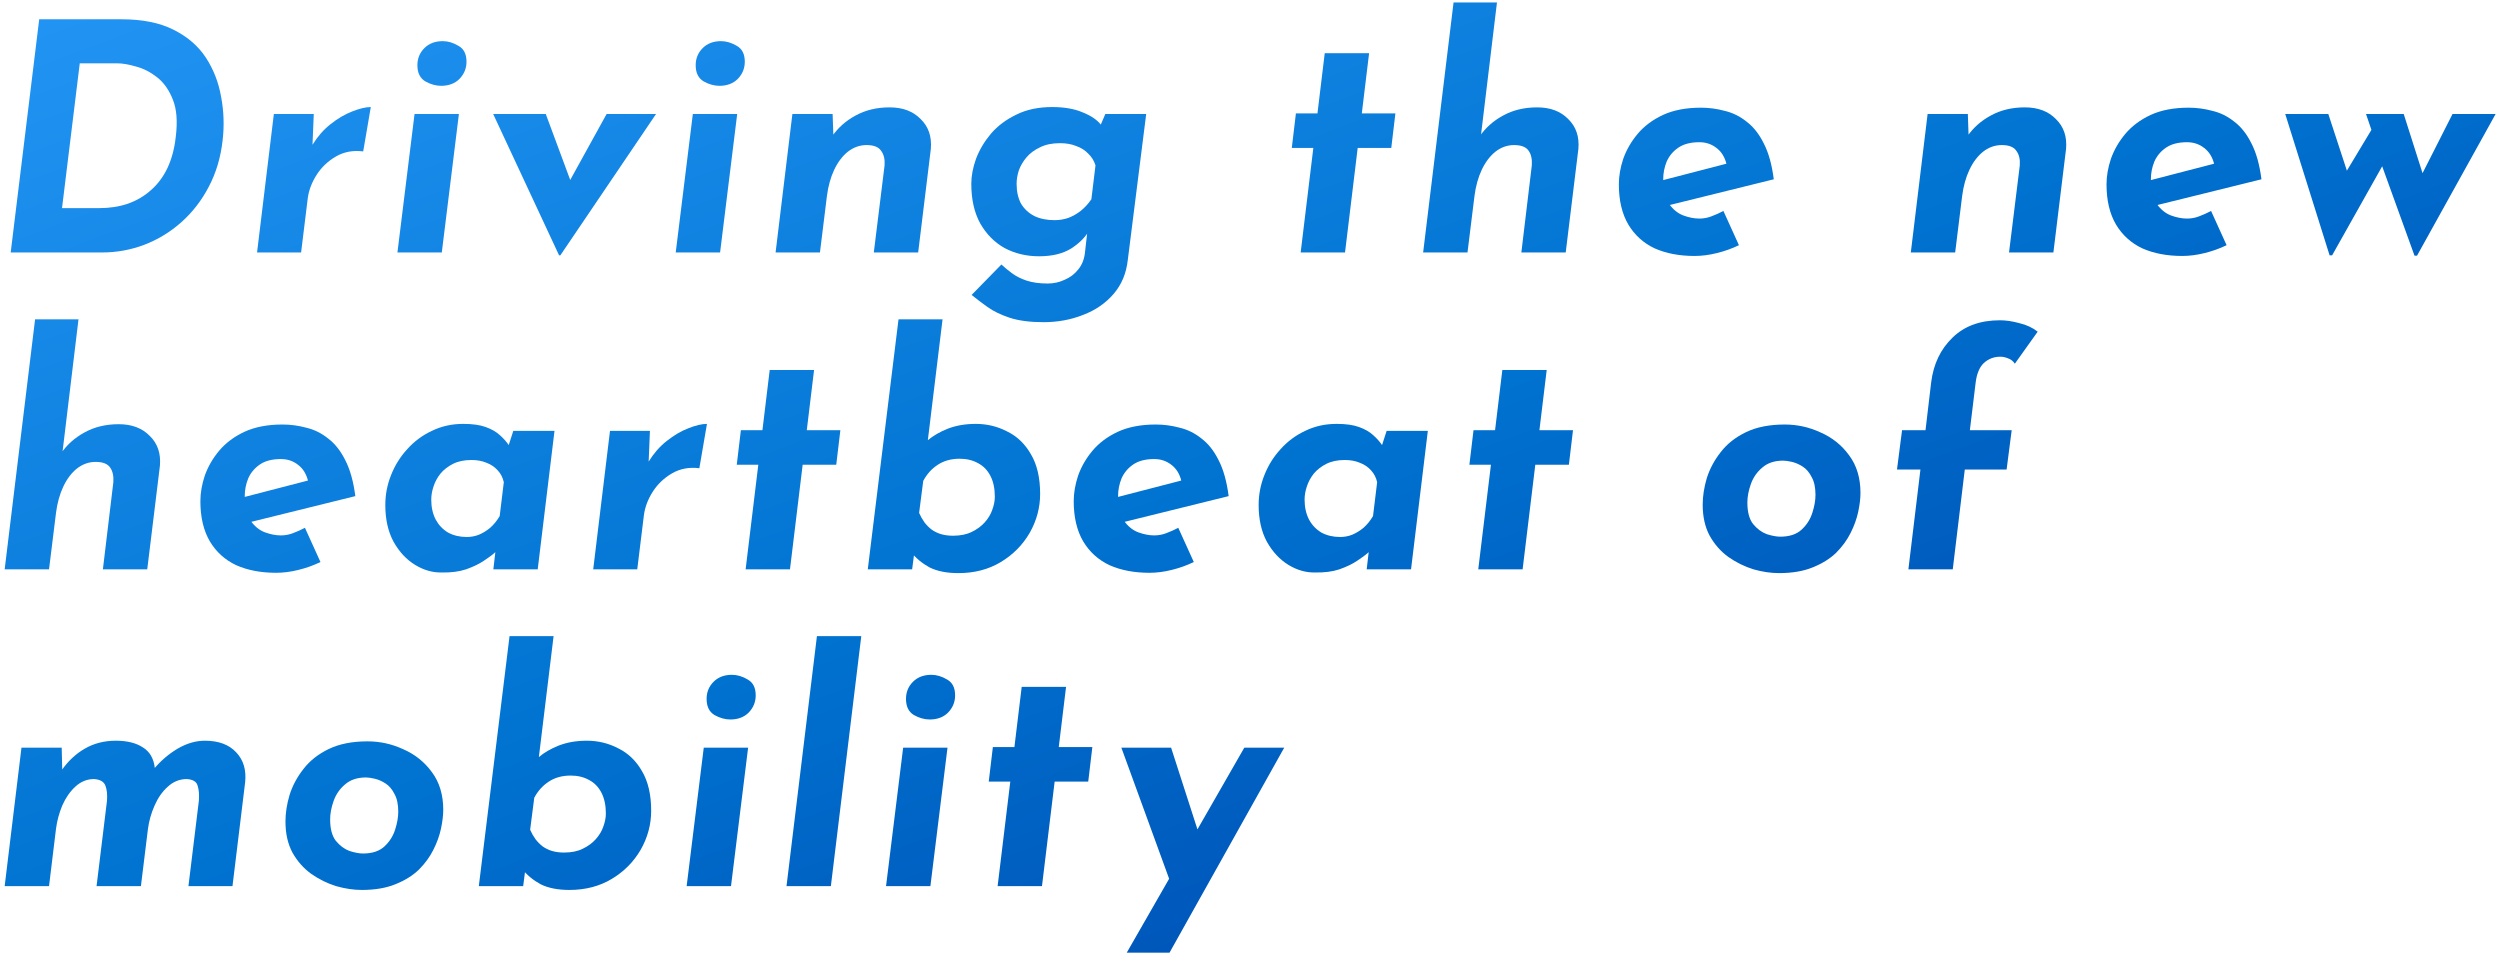 <svg width="505" height="193" viewBox="0 0 505 193" fill="none" xmlns="http://www.w3.org/2000/svg">
<path d="M227.603 192.44L251.347 151.032H259.411L236.243 192.44H227.603ZM236.755 179.128L226.515 151.032H236.563L244.179 174.648L236.755 179.128Z" fill="url(#paint0_linear_683_2211)"/>
<path d="M206.383 138.744H215.343L213.871 150.904H220.655L219.823 157.88H213.039L210.479 179H201.519L204.079 157.88H199.727L200.559 150.904H204.911L206.383 138.744Z" fill="url(#paint1_linear_683_2211)"/>
<path d="M182.436 151.032H191.396L187.94 179H178.98L182.436 151.032ZM183.012 141.176C183.012 139.811 183.481 138.659 184.42 137.72C185.359 136.781 186.596 136.312 188.132 136.312C189.199 136.312 190.265 136.632 191.332 137.272C192.399 137.869 192.932 138.936 192.932 140.472C192.932 141.795 192.463 142.947 191.524 143.928C190.585 144.867 189.348 145.336 187.812 145.336C186.745 145.336 185.679 145.037 184.612 144.44C183.545 143.8 183.012 142.712 183.012 141.176Z" fill="url(#paint2_linear_683_2211)"/>
<path d="M165.018 128.504H173.978L167.834 179H158.874L165.018 128.504Z" fill="url(#paint3_linear_683_2211)"/>
<path d="M142.158 151.032H151.118L147.662 179H138.702L142.158 151.032ZM142.734 141.176C142.734 139.811 143.204 138.659 144.142 137.72C145.081 136.781 146.318 136.312 147.854 136.312C148.921 136.312 149.988 136.632 151.054 137.272C152.121 137.869 152.654 138.936 152.654 140.472C152.654 141.795 152.185 142.947 151.246 143.928C150.308 144.867 149.07 145.336 147.534 145.336C146.468 145.336 145.401 145.037 144.334 144.44C143.268 143.8 142.734 142.712 142.734 141.176Z" fill="url(#paint4_linear_683_2211)"/>
<path d="M115.024 179.768C112.677 179.768 110.736 179.384 109.2 178.616C107.707 177.805 106.448 176.76 105.424 175.48L106.384 173.56L105.68 179H96.72L102.928 128.504H111.824L108.496 155.832L108.816 152.952C109.925 152.013 111.291 151.224 112.912 150.584C114.576 149.944 116.453 149.624 118.544 149.624C120.805 149.624 122.917 150.136 124.88 151.16C126.885 152.141 128.485 153.677 129.68 155.768C130.917 157.859 131.536 160.525 131.536 163.768C131.536 166.541 130.832 169.165 129.424 171.64C128.016 174.072 126.075 176.035 123.6 177.528C121.125 179.021 118.267 179.768 115.024 179.768ZM113.936 172.216C115.429 172.216 116.688 171.96 117.712 171.448C118.779 170.936 119.653 170.296 120.336 169.528C121.061 168.717 121.573 167.864 121.872 166.968C122.213 166.029 122.384 165.155 122.384 164.344C122.384 162.68 122.085 161.272 121.488 160.12C120.891 158.968 120.059 158.115 118.992 157.56C117.925 156.963 116.688 156.664 115.28 156.664C113.573 156.664 112.101 157.069 110.864 157.88C109.627 158.691 108.645 159.779 107.92 161.144L107.088 167.608C107.387 168.291 107.749 168.931 108.176 169.528C108.603 170.083 109.093 170.573 109.648 171C110.203 171.384 110.821 171.683 111.504 171.896C112.229 172.109 113.04 172.216 113.936 172.216Z" fill="url(#paint5_linear_683_2211)"/>
<path d="M73.088 179.768C71.424 179.768 69.696 179.512 67.904 179C66.112 178.445 64.427 177.613 62.848 176.504C61.312 175.395 60.054 173.965 59.072 172.216C58.134 170.467 57.664 168.376 57.664 165.944C57.664 164.237 57.942 162.445 58.496 160.568C59.094 158.691 60.032 156.941 61.312 155.32C62.592 153.656 64.299 152.312 66.432 151.288C68.566 150.264 71.168 149.752 74.24 149.752C76.758 149.752 79.168 150.285 81.472 151.352C83.819 152.376 85.739 153.912 87.232 155.96C88.768 158.008 89.536 160.547 89.536 163.576C89.536 164.643 89.387 165.901 89.088 167.352C88.79 168.76 88.278 170.189 87.552 171.64C86.827 173.091 85.846 174.435 84.608 175.672C83.371 176.867 81.792 177.848 79.872 178.616C77.995 179.384 75.734 179.768 73.088 179.768ZM73.344 172.408C75.179 172.408 76.608 171.939 77.632 171C78.656 170.061 79.382 168.931 79.808 167.608C80.235 166.285 80.448 165.069 80.448 163.96C80.448 162.467 80.192 161.272 79.68 160.376C79.211 159.437 78.614 158.733 77.888 158.264C77.163 157.795 76.438 157.475 75.712 157.304C74.987 157.133 74.39 157.048 73.92 157.048C72.171 157.048 70.763 157.517 69.696 158.456C68.63 159.352 67.862 160.461 67.392 161.784C66.923 163.107 66.688 164.344 66.688 165.496C66.688 167.416 67.072 168.867 67.84 169.848C68.651 170.829 69.568 171.512 70.592 171.896C71.659 172.237 72.576 172.408 73.344 172.408Z" fill="url(#paint6_linear_683_2211)"/>
<path d="M12.464 151.032L12.592 156.472L12.464 155.576C13.787 153.699 15.344 152.248 17.136 151.224C18.971 150.157 21.061 149.624 23.408 149.624C25.669 149.624 27.483 150.072 28.848 150.968C30.256 151.821 31.067 153.229 31.28 155.192L31.152 155.256C32.517 153.635 34.096 152.291 35.888 151.224C37.722 150.157 39.557 149.624 41.392 149.624C44.165 149.624 46.277 150.413 47.728 151.992C49.178 153.528 49.776 155.533 49.52 158.008L46.96 179H38.064L40.176 161.72C40.261 160.483 40.176 159.48 39.92 158.712C39.706 157.901 38.981 157.453 37.744 157.368C36.293 157.368 35.013 157.88 33.904 158.904C32.794 159.885 31.898 161.165 31.216 162.744C30.533 164.28 30.085 165.88 29.872 167.544L28.464 179H19.504L21.616 161.72C21.701 160.483 21.595 159.48 21.296 158.712C20.997 157.901 20.229 157.453 18.992 157.368C17.584 157.368 16.325 157.88 15.216 158.904C14.149 159.885 13.274 161.144 12.592 162.68C11.952 164.216 11.525 165.795 11.312 167.416L9.904 179H0.944L4.336 151.032H12.464Z" fill="url(#paint7_linear_683_2211)"/>
<path d="M385.496 115L387.928 94.84H383.192L384.216 86.904H388.952L390.104 77.176C390.573 73.507 392.003 70.52 394.392 68.216C396.781 65.869 399.981 64.696 403.992 64.696C405.187 64.696 406.488 64.888 407.896 65.272C409.347 65.613 410.584 66.189 411.608 67L407 73.464C406.616 72.909 406.147 72.546 405.592 72.376C405.08 72.162 404.568 72.056 404.056 72.056C402.776 72.056 401.667 72.483 400.728 73.336C399.832 74.189 399.277 75.555 399.064 77.432L397.912 86.904H406.36L405.336 94.84H396.888L394.456 115H385.496Z" fill="url(#paint8_linear_683_2211)"/>
<path d="M359.368 115.768C357.704 115.768 355.976 115.512 354.184 115C352.392 114.445 350.707 113.613 349.128 112.504C347.592 111.395 346.334 109.965 345.352 108.216C344.414 106.467 343.944 104.376 343.944 101.944C343.944 100.237 344.222 98.445 344.776 96.568C345.374 94.691 346.312 92.941 347.592 91.32C348.872 89.656 350.579 88.312 352.712 87.288C354.846 86.264 357.448 85.752 360.52 85.752C363.038 85.752 365.448 86.285 367.752 87.352C370.099 88.376 372.019 89.912 373.512 91.96C375.048 94.008 375.816 96.547 375.816 99.576C375.816 100.643 375.667 101.901 375.368 103.352C375.07 104.76 374.558 106.189 373.832 107.64C373.107 109.091 372.126 110.435 370.888 111.672C369.651 112.867 368.072 113.848 366.152 114.616C364.275 115.384 362.014 115.768 359.368 115.768ZM359.624 108.408C361.459 108.408 362.888 107.939 363.912 107C364.936 106.061 365.662 104.931 366.088 103.608C366.515 102.285 366.728 101.069 366.728 99.96C366.728 98.467 366.472 97.272 365.96 96.376C365.491 95.437 364.894 94.733 364.168 94.264C363.443 93.795 362.718 93.475 361.992 93.304C361.267 93.133 360.67 93.048 360.2 93.048C358.451 93.048 357.043 93.517 355.976 94.456C354.91 95.352 354.142 96.461 353.672 97.784C353.203 99.107 352.968 100.344 352.968 101.496C352.968 103.416 353.352 104.867 354.12 105.848C354.931 106.829 355.848 107.512 356.872 107.896C357.939 108.237 358.856 108.408 359.624 108.408Z" fill="url(#paint9_linear_683_2211)"/>
<path d="M303.473 74.744H312.433L310.961 86.904H317.745L316.913 93.88H310.129L307.569 115H298.609L301.169 93.88H296.817L297.649 86.904H302.001L303.473 74.744Z" fill="url(#paint10_linear_683_2211)"/>
<path d="M265.639 115.64C263.804 115.683 262.012 115.171 260.263 114.104C258.514 113.037 257.063 111.48 255.911 109.432C254.802 107.384 254.247 104.909 254.247 102.008C254.247 99.917 254.631 97.912 255.399 95.992C256.167 94.029 257.255 92.28 258.663 90.744C260.071 89.165 261.735 87.928 263.655 87.032C265.575 86.093 267.687 85.624 269.991 85.624C271.868 85.624 273.383 85.837 274.535 86.264C275.73 86.691 276.69 87.245 277.415 87.928C278.14 88.568 278.759 89.272 279.271 90.04L278.695 91.384L280.103 87.032H288.423L285.031 115H276.071L276.775 108.92L277.287 110.84C277.202 110.84 276.903 111.096 276.391 111.608C275.879 112.077 275.132 112.632 274.151 113.272C273.212 113.912 272.018 114.488 270.567 115C269.159 115.469 267.516 115.683 265.639 115.64ZM270.695 108.472C271.548 108.472 272.359 108.323 273.127 108.024C273.938 107.683 274.706 107.213 275.431 106.616C276.156 105.976 276.796 105.187 277.351 104.248L278.183 97.4C277.97 96.461 277.564 95.672 276.967 95.032C276.37 94.349 275.623 93.837 274.727 93.496C273.831 93.112 272.807 92.92 271.655 92.92C270.204 92.92 268.967 93.176 267.943 93.688C266.919 94.2 266.066 94.861 265.383 95.672C264.743 96.483 264.274 97.357 263.975 98.296C263.676 99.192 263.527 100.067 263.527 100.92C263.527 102.456 263.826 103.8 264.423 104.952C265.02 106.061 265.852 106.936 266.919 107.576C268.028 108.173 269.287 108.472 270.695 108.472Z" fill="url(#paint11_linear_683_2211)"/>
<path d="M233.147 108.152C234 108.152 234.811 108.003 235.579 107.704C236.39 107.405 237.2 107.043 238.011 106.616L241.147 113.528C239.739 114.211 238.246 114.744 236.667 115.128C235.131 115.512 233.638 115.704 232.187 115.704C229.115 115.704 226.427 115.192 224.123 114.168C221.862 113.101 220.091 111.501 218.811 109.368C217.531 107.192 216.891 104.483 216.891 101.24C216.891 99.576 217.19 97.848 217.787 96.056C218.427 94.264 219.387 92.6 220.667 91.064C221.99 89.485 223.696 88.205 225.787 87.224C227.92 86.243 230.48 85.752 233.467 85.752C235.088 85.752 236.688 85.965 238.267 86.392C239.888 86.776 241.36 87.501 242.683 88.568C244.048 89.592 245.2 91.043 246.139 92.92C247.12 94.797 247.803 97.229 248.187 100.216L225.659 105.784L224.251 100.792L241.787 96.248L238.651 97.208C238.31 95.757 237.627 94.648 236.603 93.88C235.622 93.112 234.47 92.728 233.147 92.728C231.398 92.728 229.99 93.091 228.923 93.816C227.856 94.541 227.067 95.48 226.555 96.632C226.086 97.784 225.851 98.979 225.851 100.216C225.851 102.349 226.235 103.992 227.003 105.144C227.814 106.296 228.774 107.085 229.883 107.512C231.035 107.939 232.123 108.152 233.147 108.152Z" fill="url(#paint12_linear_683_2211)"/>
<path d="M193.596 115.768C191.25 115.768 189.308 115.384 187.772 114.616C186.279 113.805 185.02 112.76 183.996 111.48L184.956 109.56L184.252 115H175.292L181.5 64.504H190.396L187.068 91.832L187.388 88.952C188.498 88.013 189.863 87.224 191.484 86.584C193.148 85.944 195.026 85.624 197.116 85.624C199.378 85.624 201.49 86.136 203.452 87.16C205.458 88.141 207.058 89.677 208.252 91.768C209.49 93.859 210.108 96.525 210.108 99.768C210.108 102.541 209.404 105.165 207.996 107.64C206.588 110.072 204.647 112.035 202.172 113.528C199.698 115.021 196.839 115.768 193.596 115.768ZM192.508 108.216C194.002 108.216 195.26 107.96 196.284 107.448C197.351 106.936 198.226 106.296 198.908 105.528C199.634 104.717 200.146 103.864 200.444 102.968C200.786 102.029 200.956 101.155 200.956 100.344C200.956 98.68 200.658 97.272 200.06 96.12C199.463 94.968 198.631 94.115 197.564 93.56C196.498 92.963 195.26 92.664 193.852 92.664C192.146 92.664 190.674 93.069 189.436 93.88C188.199 94.691 187.218 95.779 186.492 97.144L185.66 103.608C185.959 104.291 186.322 104.931 186.748 105.528C187.175 106.083 187.666 106.573 188.22 107C188.775 107.384 189.394 107.683 190.076 107.896C190.802 108.109 191.612 108.216 192.508 108.216Z" fill="url(#paint13_linear_683_2211)"/>
<path d="M155.481 74.744H164.441L162.969 86.904H169.753L168.921 93.88H162.137L159.577 115H150.617L153.177 93.88H148.825L149.657 86.904H154.009L155.481 74.744Z" fill="url(#paint14_linear_683_2211)"/>
<path d="M131.285 87.032L131.029 93.24C132.053 91.576 133.269 90.189 134.677 89.08C136.128 87.928 137.578 87.075 139.029 86.52C140.522 85.923 141.781 85.624 142.805 85.624L141.269 94.584C139.221 94.328 137.386 94.669 135.765 95.608C134.144 96.547 132.842 97.784 131.861 99.32C130.88 100.856 130.282 102.435 130.069 104.056L128.725 115H119.829L123.221 87.032H131.285Z" fill="url(#paint15_linear_683_2211)"/>
<path d="M89.226 115.64C87.392 115.683 85.6 115.171 83.85 114.104C82.101 113.037 80.65 111.48 79.498 109.432C78.389 107.384 77.834 104.909 77.834 102.008C77.834 99.917 78.218 97.912 78.986 95.992C79.754 94.029 80.842 92.28 82.25 90.744C83.658 89.165 85.322 87.928 87.242 87.032C89.162 86.093 91.274 85.624 93.578 85.624C95.456 85.624 96.97 85.837 98.122 86.264C99.317 86.691 100.277 87.245 101.002 87.928C101.728 88.568 102.346 89.272 102.858 90.04L102.282 91.384L103.69 87.032H112.01L108.618 115H99.658L100.362 108.92L100.874 110.84C100.789 110.84 100.49 111.096 99.978 111.608C99.466 112.077 98.72 112.632 97.738 113.272C96.8 113.912 95.605 114.488 94.154 115C92.746 115.469 91.104 115.683 89.226 115.64ZM94.282 108.472C95.136 108.472 95.946 108.323 96.714 108.024C97.525 107.683 98.293 107.213 99.018 106.616C99.744 105.976 100.384 105.187 100.938 104.248L101.77 97.4C101.557 96.461 101.152 95.672 100.554 95.032C99.957 94.349 99.21 93.837 98.314 93.496C97.418 93.112 96.394 92.92 95.242 92.92C93.792 92.92 92.554 93.176 91.53 93.688C90.506 94.2 89.653 94.861 88.97 95.672C88.33 96.483 87.861 97.357 87.562 98.296C87.264 99.192 87.114 100.067 87.114 100.92C87.114 102.456 87.413 103.8 88.01 104.952C88.608 106.061 89.44 106.936 90.506 107.576C91.616 108.173 92.874 108.472 94.282 108.472Z" fill="url(#paint16_linear_683_2211)"/>
<path d="M56.734 108.152C57.588 108.152 58.398 108.003 59.166 107.704C59.977 107.405 60.788 107.043 61.598 106.616L64.734 113.528C63.326 114.211 61.833 114.744 60.254 115.128C58.718 115.512 57.225 115.704 55.774 115.704C52.702 115.704 50.014 115.192 47.71 114.168C45.449 113.101 43.678 111.501 42.398 109.368C41.118 107.192 40.478 104.483 40.478 101.24C40.478 99.576 40.777 97.848 41.374 96.056C42.014 94.264 42.974 92.6 44.254 91.064C45.577 89.485 47.284 88.205 49.374 87.224C51.508 86.243 54.068 85.752 57.054 85.752C58.676 85.752 60.276 85.965 61.854 86.392C63.476 86.776 64.948 87.501 66.27 88.568C67.636 89.592 68.788 91.043 69.726 92.92C70.708 94.797 71.39 97.229 71.774 100.216L49.246 105.784L47.838 100.792L65.374 96.248L62.238 97.208C61.897 95.757 61.214 94.648 60.19 93.88C59.209 93.112 58.057 92.728 56.734 92.728C54.985 92.728 53.577 93.091 52.51 93.816C51.444 94.541 50.654 95.48 50.142 96.632C49.673 97.784 49.438 98.979 49.438 100.216C49.438 102.349 49.822 103.992 50.59 105.144C51.401 106.296 52.361 107.085 53.47 107.512C54.622 107.939 55.71 108.152 56.734 108.152Z" fill="url(#paint17_linear_683_2211)"/>
<path d="M12.336 91.576C13.53 89.827 15.109 88.419 17.072 87.352C19.077 86.243 21.381 85.688 23.984 85.688C26.629 85.688 28.72 86.477 30.256 88.056C31.834 89.592 32.517 91.597 32.304 94.072L29.744 115H20.784L22.896 97.4C22.981 96.163 22.768 95.181 22.256 94.456C21.744 93.688 20.762 93.304 19.312 93.304C17.947 93.304 16.688 93.752 15.536 94.648C14.427 95.544 13.509 96.76 12.784 98.296C12.059 99.832 11.568 101.603 11.312 103.608L9.904 115H0.944L7.088 64.504H15.856L12.4 93.176L12.336 91.576Z" fill="url(#paint18_linear_683_2211)"/>
<path d="M487.729 51.64L481.201 33.592L471.089 51.576H470.577L461.617 23.032H470.321L475.249 38.072L472.177 37.624L479.025 26.232L477.937 23.032H485.553L489.969 36.92L488.305 37.048L495.409 23.032H504.113L488.241 51.64H487.729Z" fill="url(#paint19_linear_683_2211)"/>
<path d="M441.774 44.152C442.628 44.152 443.438 44.003 444.206 43.704C445.017 43.405 445.828 43.043 446.638 42.616L449.774 49.528C448.366 50.211 446.873 50.744 445.294 51.128C443.758 51.512 442.265 51.704 440.814 51.704C437.742 51.704 435.054 51.192 432.75 50.168C430.489 49.101 428.718 47.501 427.438 45.368C426.158 43.192 425.518 40.483 425.518 37.24C425.518 35.576 425.817 33.848 426.414 32.056C427.054 30.264 428.014 28.6 429.294 27.064C430.617 25.485 432.324 24.205 434.414 23.224C436.548 22.243 439.108 21.752 442.094 21.752C443.716 21.752 445.316 21.965 446.894 22.392C448.516 22.776 449.988 23.501 451.31 24.568C452.676 25.592 453.828 27.043 454.766 28.92C455.748 30.797 456.43 33.229 456.814 36.216L434.286 41.784L432.878 36.792L450.414 32.248L447.278 33.208C446.937 31.757 446.254 30.648 445.23 29.88C444.249 29.112 443.097 28.728 441.774 28.728C440.025 28.728 438.617 29.091 437.55 29.816C436.484 30.541 435.694 31.48 435.182 32.632C434.713 33.784 434.478 34.979 434.478 36.216C434.478 38.349 434.862 39.992 435.63 41.144C436.441 42.296 437.401 43.085 438.51 43.512C439.662 43.939 440.75 44.152 441.774 44.152Z" fill="url(#paint20_linear_683_2211)"/>
<path d="M397.504 23.032L397.696 28.6L397.376 27.576C398.571 25.827 400.149 24.419 402.112 23.352C404.117 22.243 406.421 21.688 409.024 21.688C411.669 21.688 413.76 22.477 415.296 24.056C416.875 25.592 417.557 27.597 417.344 30.072L414.784 51H405.824L408 33.4C408.085 32.163 407.851 31.181 407.296 30.456C406.784 29.688 405.803 29.304 404.352 29.304C402.987 29.304 401.728 29.752 400.576 30.648C399.467 31.544 398.549 32.76 397.824 34.296C397.099 35.832 396.608 37.603 396.352 39.608L394.944 51H385.984L389.376 23.032H397.504Z" fill="url(#paint21_linear_683_2211)"/>
<path d="M343.264 44.152C344.118 44.152 344.928 44.003 345.696 43.704C346.507 43.405 347.318 43.043 348.128 42.616L351.264 49.528C349.856 50.211 348.363 50.744 346.784 51.128C345.248 51.512 343.755 51.704 342.304 51.704C339.232 51.704 336.544 51.192 334.24 50.168C331.979 49.101 330.208 47.501 328.928 45.368C327.648 43.192 327.008 40.483 327.008 37.24C327.008 35.576 327.307 33.848 327.904 32.056C328.544 30.264 329.504 28.6 330.784 27.064C332.107 25.485 333.814 24.205 335.904 23.224C338.038 22.243 340.598 21.752 343.584 21.752C345.206 21.752 346.806 21.965 348.384 22.392C350.006 22.776 351.478 23.501 352.8 24.568C354.166 25.592 355.318 27.043 356.256 28.92C357.238 30.797 357.92 33.229 358.304 36.216L335.776 41.784L334.368 36.792L351.904 32.248L348.768 33.208C348.427 31.757 347.744 30.648 346.72 29.88C345.739 29.112 344.587 28.728 343.264 28.728C341.515 28.728 340.107 29.091 339.04 29.816C337.974 30.541 337.184 31.48 336.672 32.632C336.203 33.784 335.968 34.979 335.968 36.216C335.968 38.349 336.352 39.992 337.12 41.144C337.931 42.296 338.891 43.085 340 43.512C341.152 43.939 342.24 44.152 343.264 44.152Z" fill="url(#paint22_linear_683_2211)"/>
<path d="M298.866 27.576C300.061 25.827 301.639 24.419 303.602 23.352C305.607 22.243 307.911 21.688 310.514 21.688C313.159 21.688 315.25 22.477 316.786 24.056C318.365 25.592 319.047 27.597 318.834 30.072L316.274 51H307.314L309.426 33.4C309.511 32.163 309.298 31.181 308.786 30.456C308.274 29.688 307.293 29.304 305.842 29.304C304.477 29.304 303.218 29.752 302.066 30.648C300.957 31.544 300.039 32.76 299.314 34.296C298.589 35.832 298.098 37.603 297.842 39.608L296.434 51H287.474L293.618 0.504H302.386L298.93 29.176L298.866 27.576Z" fill="url(#paint23_linear_683_2211)"/>
<path d="M267.598 10.744H276.558L275.086 22.904H281.87L281.038 29.88H274.254L271.694 51H262.734L265.294 29.88H260.942L261.774 22.904H266.126L267.598 10.744Z" fill="url(#paint24_linear_683_2211)"/>
<path d="M210.795 65.08C208.065 65.08 205.782 64.781 203.947 64.184C202.155 63.587 200.662 62.861 199.467 62.008C198.273 61.155 197.206 60.344 196.267 59.576L202.283 53.432C202.923 54.029 203.649 54.627 204.459 55.224C205.27 55.821 206.251 56.312 207.403 56.696C208.598 57.08 210.006 57.272 211.627 57.272C212.865 57.272 214.017 57.016 215.083 56.504C216.193 56.035 217.11 55.331 217.835 54.392C218.603 53.453 219.051 52.28 219.179 50.872L219.883 44.728L220.139 46.328C219.371 47.779 218.134 49.059 216.427 50.168C214.721 51.235 212.545 51.768 209.899 51.768C207.339 51.768 205.014 51.213 202.923 50.104C200.875 48.952 199.233 47.288 197.995 45.112C196.801 42.936 196.203 40.269 196.203 37.112C196.203 35.533 196.523 33.848 197.163 32.056C197.846 30.264 198.849 28.579 200.171 27C201.537 25.421 203.243 24.141 205.291 23.16C207.339 22.136 209.75 21.624 212.523 21.624C214.998 21.624 217.067 21.987 218.731 22.712C220.438 23.395 221.675 24.248 222.443 25.272L221.739 26.616L223.275 23.032H231.531L227.819 52.472C227.521 55.203 226.561 57.507 224.939 59.384C223.318 61.261 221.27 62.669 218.795 63.608C216.321 64.589 213.654 65.08 210.795 65.08ZM214.123 28.92C212.545 28.92 211.201 29.197 210.091 29.752C208.982 30.264 208.065 30.947 207.339 31.8C206.657 32.611 206.145 33.485 205.803 34.424C205.505 35.363 205.355 36.259 205.355 37.112C205.355 38.691 205.654 40.035 206.251 41.144C206.891 42.211 207.787 43.043 208.939 43.64C210.091 44.195 211.457 44.472 213.035 44.472C213.974 44.472 214.891 44.323 215.787 44.024C216.683 43.683 217.515 43.213 218.283 42.616C219.094 41.976 219.819 41.187 220.459 40.248L221.291 33.4C220.993 32.461 220.502 31.672 219.819 31.032C219.179 30.349 218.369 29.837 217.387 29.496C216.449 29.112 215.361 28.92 214.123 28.92Z" fill="url(#paint25_linear_683_2211)"/>
<path d="M168.189 23.032L168.381 28.6L168.061 27.576C169.256 25.827 170.834 24.419 172.797 23.352C174.802 22.243 177.106 21.688 179.709 21.688C182.354 21.688 184.445 22.477 185.981 24.056C187.56 25.592 188.242 27.597 188.029 30.072L185.469 51H176.509L178.685 33.4C178.77 32.163 178.536 31.181 177.981 30.456C177.469 29.688 176.488 29.304 175.037 29.304C173.672 29.304 172.413 29.752 171.261 30.648C170.152 31.544 169.234 32.76 168.509 34.296C167.784 35.832 167.293 37.603 167.037 39.608L165.629 51H156.669L160.061 23.032H168.189Z" fill="url(#paint26_linear_683_2211)"/>
<path d="M139.953 23.032H148.913L145.457 51H136.497L139.953 23.032ZM140.529 13.176C140.529 11.811 140.999 10.659 141.937 9.72C142.876 8.781 144.113 8.312 145.649 8.312C146.716 8.312 147.783 8.632 148.849 9.272C149.916 9.869 150.449 10.936 150.449 12.472C150.449 13.795 149.98 14.947 149.041 15.928C148.103 16.867 146.865 17.336 145.329 17.336C144.263 17.336 143.196 17.037 142.129 16.44C141.063 15.8 140.529 14.712 140.529 13.176Z" fill="url(#paint27_linear_683_2211)"/>
<path d="M112.934 51.576L99.622 23.032H110.246L117.414 42.36L111.974 42.168L122.534 23.032H132.518L113.19 51.576H112.934Z" fill="url(#paint28_linear_683_2211)"/>
<path d="M83.738 23.032H92.698L89.242 51H80.282L83.738 23.032ZM84.314 13.176C84.314 11.811 84.784 10.659 85.722 9.72C86.661 8.781 87.898 8.312 89.434 8.312C90.501 8.312 91.568 8.632 92.634 9.272C93.701 9.869 94.234 10.936 94.234 12.472C94.234 13.795 93.765 14.947 92.826 15.928C91.888 16.867 90.65 17.336 89.114 17.336C88.048 17.336 86.981 17.037 85.914 16.44C84.848 15.8 84.314 14.712 84.314 13.176Z" fill="url(#paint29_linear_683_2211)"/>
<path d="M63.382 23.032L63.126 29.24C64.15 27.576 65.366 26.189 66.774 25.08C68.225 23.928 69.676 23.075 71.126 22.52C72.62 21.923 73.878 21.624 74.902 21.624L73.366 30.584C71.318 30.328 69.484 30.669 67.862 31.608C66.241 32.547 64.94 33.784 63.958 35.32C62.977 36.856 62.38 38.435 62.166 40.056L60.822 51H51.926L55.318 23.032H63.382Z" fill="url(#paint30_linear_683_2211)"/>
<path d="M2.16 51L7.92 3.896H24.56C28.784 3.896 32.282 4.6 35.056 6.008C37.872 7.416 40.048 9.293 41.584 11.64C43.12 13.987 44.144 16.611 44.656 19.512C45.211 22.413 45.317 25.336 44.976 28.28C44.592 31.779 43.653 34.936 42.16 37.752C40.709 40.525 38.853 42.915 36.592 44.92C34.373 46.883 31.877 48.397 29.104 49.464C26.373 50.488 23.536 51 20.592 51H2.16ZM12.528 42.04H20.08C22.171 42.04 24.09 41.741 25.84 41.144C27.632 40.504 29.189 39.587 30.512 38.392C31.877 37.197 32.986 35.704 33.84 33.912C34.693 32.077 35.248 29.987 35.504 27.64C35.888 24.568 35.696 22.072 34.928 20.152C34.16 18.189 33.093 16.675 31.728 15.608C30.363 14.541 28.933 13.816 27.44 13.432C25.989 13.005 24.73 12.792 23.664 12.792H16.112L12.528 42.04Z" fill="url(#paint31_linear_683_2211)"/>
<defs>
<linearGradient id="paint0_linear_683_2211" x1="-2" y1="8.77" x2="119.32" y2="330.572" gradientUnits="userSpaceOnUse">
<stop stop-color="#2194F3"/>
<stop offset="0.5" stop-color="#0072D0"/>
<stop offset="0.977" stop-color="#003DA6"/>
</linearGradient>
<linearGradient id="paint1_linear_683_2211" x1="-2" y1="8.771" x2="119.32" y2="330.572" gradientUnits="userSpaceOnUse">
<stop stop-color="#2194F3"/>
<stop offset="0.5" stop-color="#0072D0"/>
<stop offset="0.977" stop-color="#003DA6"/>
</linearGradient>
<linearGradient id="paint2_linear_683_2211" x1="-2" y1="8.77" x2="119.32" y2="330.572" gradientUnits="userSpaceOnUse">
<stop stop-color="#2194F3"/>
<stop offset="0.5" stop-color="#0072D0"/>
<stop offset="0.977" stop-color="#003DA6"/>
</linearGradient>
<linearGradient id="paint3_linear_683_2211" x1="-2" y1="8.77" x2="119.32" y2="330.572" gradientUnits="userSpaceOnUse">
<stop stop-color="#2194F3"/>
<stop offset="0.5" stop-color="#0072D0"/>
<stop offset="0.977" stop-color="#003DA6"/>
</linearGradient>
<linearGradient id="paint4_linear_683_2211" x1="-2" y1="8.77" x2="119.32" y2="330.572" gradientUnits="userSpaceOnUse">
<stop stop-color="#2194F3"/>
<stop offset="0.5" stop-color="#0072D0"/>
<stop offset="0.977" stop-color="#003DA6"/>
</linearGradient>
<linearGradient id="paint5_linear_683_2211" x1="-2" y1="8.77" x2="119.32" y2="330.572" gradientUnits="userSpaceOnUse">
<stop stop-color="#2194F3"/>
<stop offset="0.5" stop-color="#0072D0"/>
<stop offset="0.977" stop-color="#003DA6"/>
</linearGradient>
<linearGradient id="paint6_linear_683_2211" x1="-2" y1="8.77" x2="119.32" y2="330.572" gradientUnits="userSpaceOnUse">
<stop stop-color="#2194F3"/>
<stop offset="0.5" stop-color="#0072D0"/>
<stop offset="0.977" stop-color="#003DA6"/>
</linearGradient>
<linearGradient id="paint7_linear_683_2211" x1="-2" y1="8.77" x2="119.32" y2="330.572" gradientUnits="userSpaceOnUse">
<stop stop-color="#2194F3"/>
<stop offset="0.5" stop-color="#0072D0"/>
<stop offset="0.977" stop-color="#003DA6"/>
</linearGradient>
<linearGradient id="paint8_linear_683_2211" x1="-2" y1="8.77" x2="119.32" y2="330.572" gradientUnits="userSpaceOnUse">
<stop stop-color="#2194F3"/>
<stop offset="0.5" stop-color="#0072D0"/>
<stop offset="0.977" stop-color="#003DA6"/>
</linearGradient>
<linearGradient id="paint9_linear_683_2211" x1="-2" y1="8.77" x2="119.32" y2="330.572" gradientUnits="userSpaceOnUse">
<stop stop-color="#2194F3"/>
<stop offset="0.5" stop-color="#0072D0"/>
<stop offset="0.977" stop-color="#003DA6"/>
</linearGradient>
<linearGradient id="paint10_linear_683_2211" x1="-2" y1="8.771" x2="119.32" y2="330.572" gradientUnits="userSpaceOnUse">
<stop stop-color="#2194F3"/>
<stop offset="0.5" stop-color="#0072D0"/>
<stop offset="0.977" stop-color="#003DA6"/>
</linearGradient>
<linearGradient id="paint11_linear_683_2211" x1="-2" y1="8.77" x2="119.32" y2="330.572" gradientUnits="userSpaceOnUse">
<stop stop-color="#2194F3"/>
<stop offset="0.5" stop-color="#0072D0"/>
<stop offset="0.977" stop-color="#003DA6"/>
</linearGradient>
<linearGradient id="paint12_linear_683_2211" x1="-2" y1="8.77" x2="119.32" y2="330.572" gradientUnits="userSpaceOnUse">
<stop stop-color="#2194F3"/>
<stop offset="0.5" stop-color="#0072D0"/>
<stop offset="0.977" stop-color="#003DA6"/>
</linearGradient>
<linearGradient id="paint13_linear_683_2211" x1="-2" y1="8.77" x2="119.32" y2="330.572" gradientUnits="userSpaceOnUse">
<stop stop-color="#2194F3"/>
<stop offset="0.5" stop-color="#0072D0"/>
<stop offset="0.977" stop-color="#003DA6"/>
</linearGradient>
<linearGradient id="paint14_linear_683_2211" x1="-2" y1="8.771" x2="119.32" y2="330.572" gradientUnits="userSpaceOnUse">
<stop stop-color="#2194F3"/>
<stop offset="0.5" stop-color="#0072D0"/>
<stop offset="0.977" stop-color="#003DA6"/>
</linearGradient>
<linearGradient id="paint15_linear_683_2211" x1="-2" y1="8.77" x2="119.32" y2="330.572" gradientUnits="userSpaceOnUse">
<stop stop-color="#2194F3"/>
<stop offset="0.5" stop-color="#0072D0"/>
<stop offset="0.977" stop-color="#003DA6"/>
</linearGradient>
<linearGradient id="paint16_linear_683_2211" x1="-2" y1="8.77" x2="119.32" y2="330.572" gradientUnits="userSpaceOnUse">
<stop stop-color="#2194F3"/>
<stop offset="0.5" stop-color="#0072D0"/>
<stop offset="0.977" stop-color="#003DA6"/>
</linearGradient>
<linearGradient id="paint17_linear_683_2211" x1="-2" y1="8.77" x2="119.32" y2="330.572" gradientUnits="userSpaceOnUse">
<stop stop-color="#2194F3"/>
<stop offset="0.5" stop-color="#0072D0"/>
<stop offset="0.977" stop-color="#003DA6"/>
</linearGradient>
<linearGradient id="paint18_linear_683_2211" x1="-2" y1="8.77" x2="119.32" y2="330.572" gradientUnits="userSpaceOnUse">
<stop stop-color="#2194F3"/>
<stop offset="0.5" stop-color="#0072D0"/>
<stop offset="0.977" stop-color="#003DA6"/>
</linearGradient>
<linearGradient id="paint19_linear_683_2211" x1="-2" y1="8.77" x2="119.32" y2="330.572" gradientUnits="userSpaceOnUse">
<stop stop-color="#2194F3"/>
<stop offset="0.5" stop-color="#0072D0"/>
<stop offset="0.977" stop-color="#003DA6"/>
</linearGradient>
<linearGradient id="paint20_linear_683_2211" x1="-2" y1="8.77" x2="119.32" y2="330.572" gradientUnits="userSpaceOnUse">
<stop stop-color="#2194F3"/>
<stop offset="0.5" stop-color="#0072D0"/>
<stop offset="0.977" stop-color="#003DA6"/>
</linearGradient>
<linearGradient id="paint21_linear_683_2211" x1="-2" y1="8.77" x2="119.32" y2="330.572" gradientUnits="userSpaceOnUse">
<stop stop-color="#2194F3"/>
<stop offset="0.5" stop-color="#0072D0"/>
<stop offset="0.977" stop-color="#003DA6"/>
</linearGradient>
<linearGradient id="paint22_linear_683_2211" x1="-2" y1="8.77" x2="119.32" y2="330.572" gradientUnits="userSpaceOnUse">
<stop stop-color="#2194F3"/>
<stop offset="0.5" stop-color="#0072D0"/>
<stop offset="0.977" stop-color="#003DA6"/>
</linearGradient>
<linearGradient id="paint23_linear_683_2211" x1="-2" y1="8.77" x2="119.32" y2="330.572" gradientUnits="userSpaceOnUse">
<stop stop-color="#2194F3"/>
<stop offset="0.5" stop-color="#0072D0"/>
<stop offset="0.977" stop-color="#003DA6"/>
</linearGradient>
<linearGradient id="paint24_linear_683_2211" x1="-2" y1="8.771" x2="119.32" y2="330.572" gradientUnits="userSpaceOnUse">
<stop stop-color="#2194F3"/>
<stop offset="0.5" stop-color="#0072D0"/>
<stop offset="0.977" stop-color="#003DA6"/>
</linearGradient>
<linearGradient id="paint25_linear_683_2211" x1="-2" y1="8.77" x2="119.32" y2="330.572" gradientUnits="userSpaceOnUse">
<stop stop-color="#2194F3"/>
<stop offset="0.5" stop-color="#0072D0"/>
<stop offset="0.977" stop-color="#003DA6"/>
</linearGradient>
<linearGradient id="paint26_linear_683_2211" x1="-2" y1="8.77" x2="119.32" y2="330.572" gradientUnits="userSpaceOnUse">
<stop stop-color="#2194F3"/>
<stop offset="0.5" stop-color="#0072D0"/>
<stop offset="0.977" stop-color="#003DA6"/>
</linearGradient>
<linearGradient id="paint27_linear_683_2211" x1="-2" y1="8.77" x2="119.32" y2="330.572" gradientUnits="userSpaceOnUse">
<stop stop-color="#2194F3"/>
<stop offset="0.5" stop-color="#0072D0"/>
<stop offset="0.977" stop-color="#003DA6"/>
</linearGradient>
<linearGradient id="paint28_linear_683_2211" x1="-2" y1="8.77" x2="119.32" y2="330.572" gradientUnits="userSpaceOnUse">
<stop stop-color="#2194F3"/>
<stop offset="0.5" stop-color="#0072D0"/>
<stop offset="0.977" stop-color="#003DA6"/>
</linearGradient>
<linearGradient id="paint29_linear_683_2211" x1="-2" y1="8.77" x2="119.32" y2="330.572" gradientUnits="userSpaceOnUse">
<stop stop-color="#2194F3"/>
<stop offset="0.5" stop-color="#0072D0"/>
<stop offset="0.977" stop-color="#003DA6"/>
</linearGradient>
<linearGradient id="paint30_linear_683_2211" x1="-2" y1="8.77" x2="119.32" y2="330.572" gradientUnits="userSpaceOnUse">
<stop stop-color="#2194F3"/>
<stop offset="0.5" stop-color="#0072D0"/>
<stop offset="0.977" stop-color="#003DA6"/>
</linearGradient>
<linearGradient id="paint31_linear_683_2211" x1="-2" y1="8.77" x2="119.32" y2="330.572" gradientUnits="userSpaceOnUse">
<stop stop-color="#2194F3"/>
<stop offset="0.5" stop-color="#0072D0"/>
<stop offset="0.977" stop-color="#003DA6"/>
</linearGradient>
</defs>
</svg>
